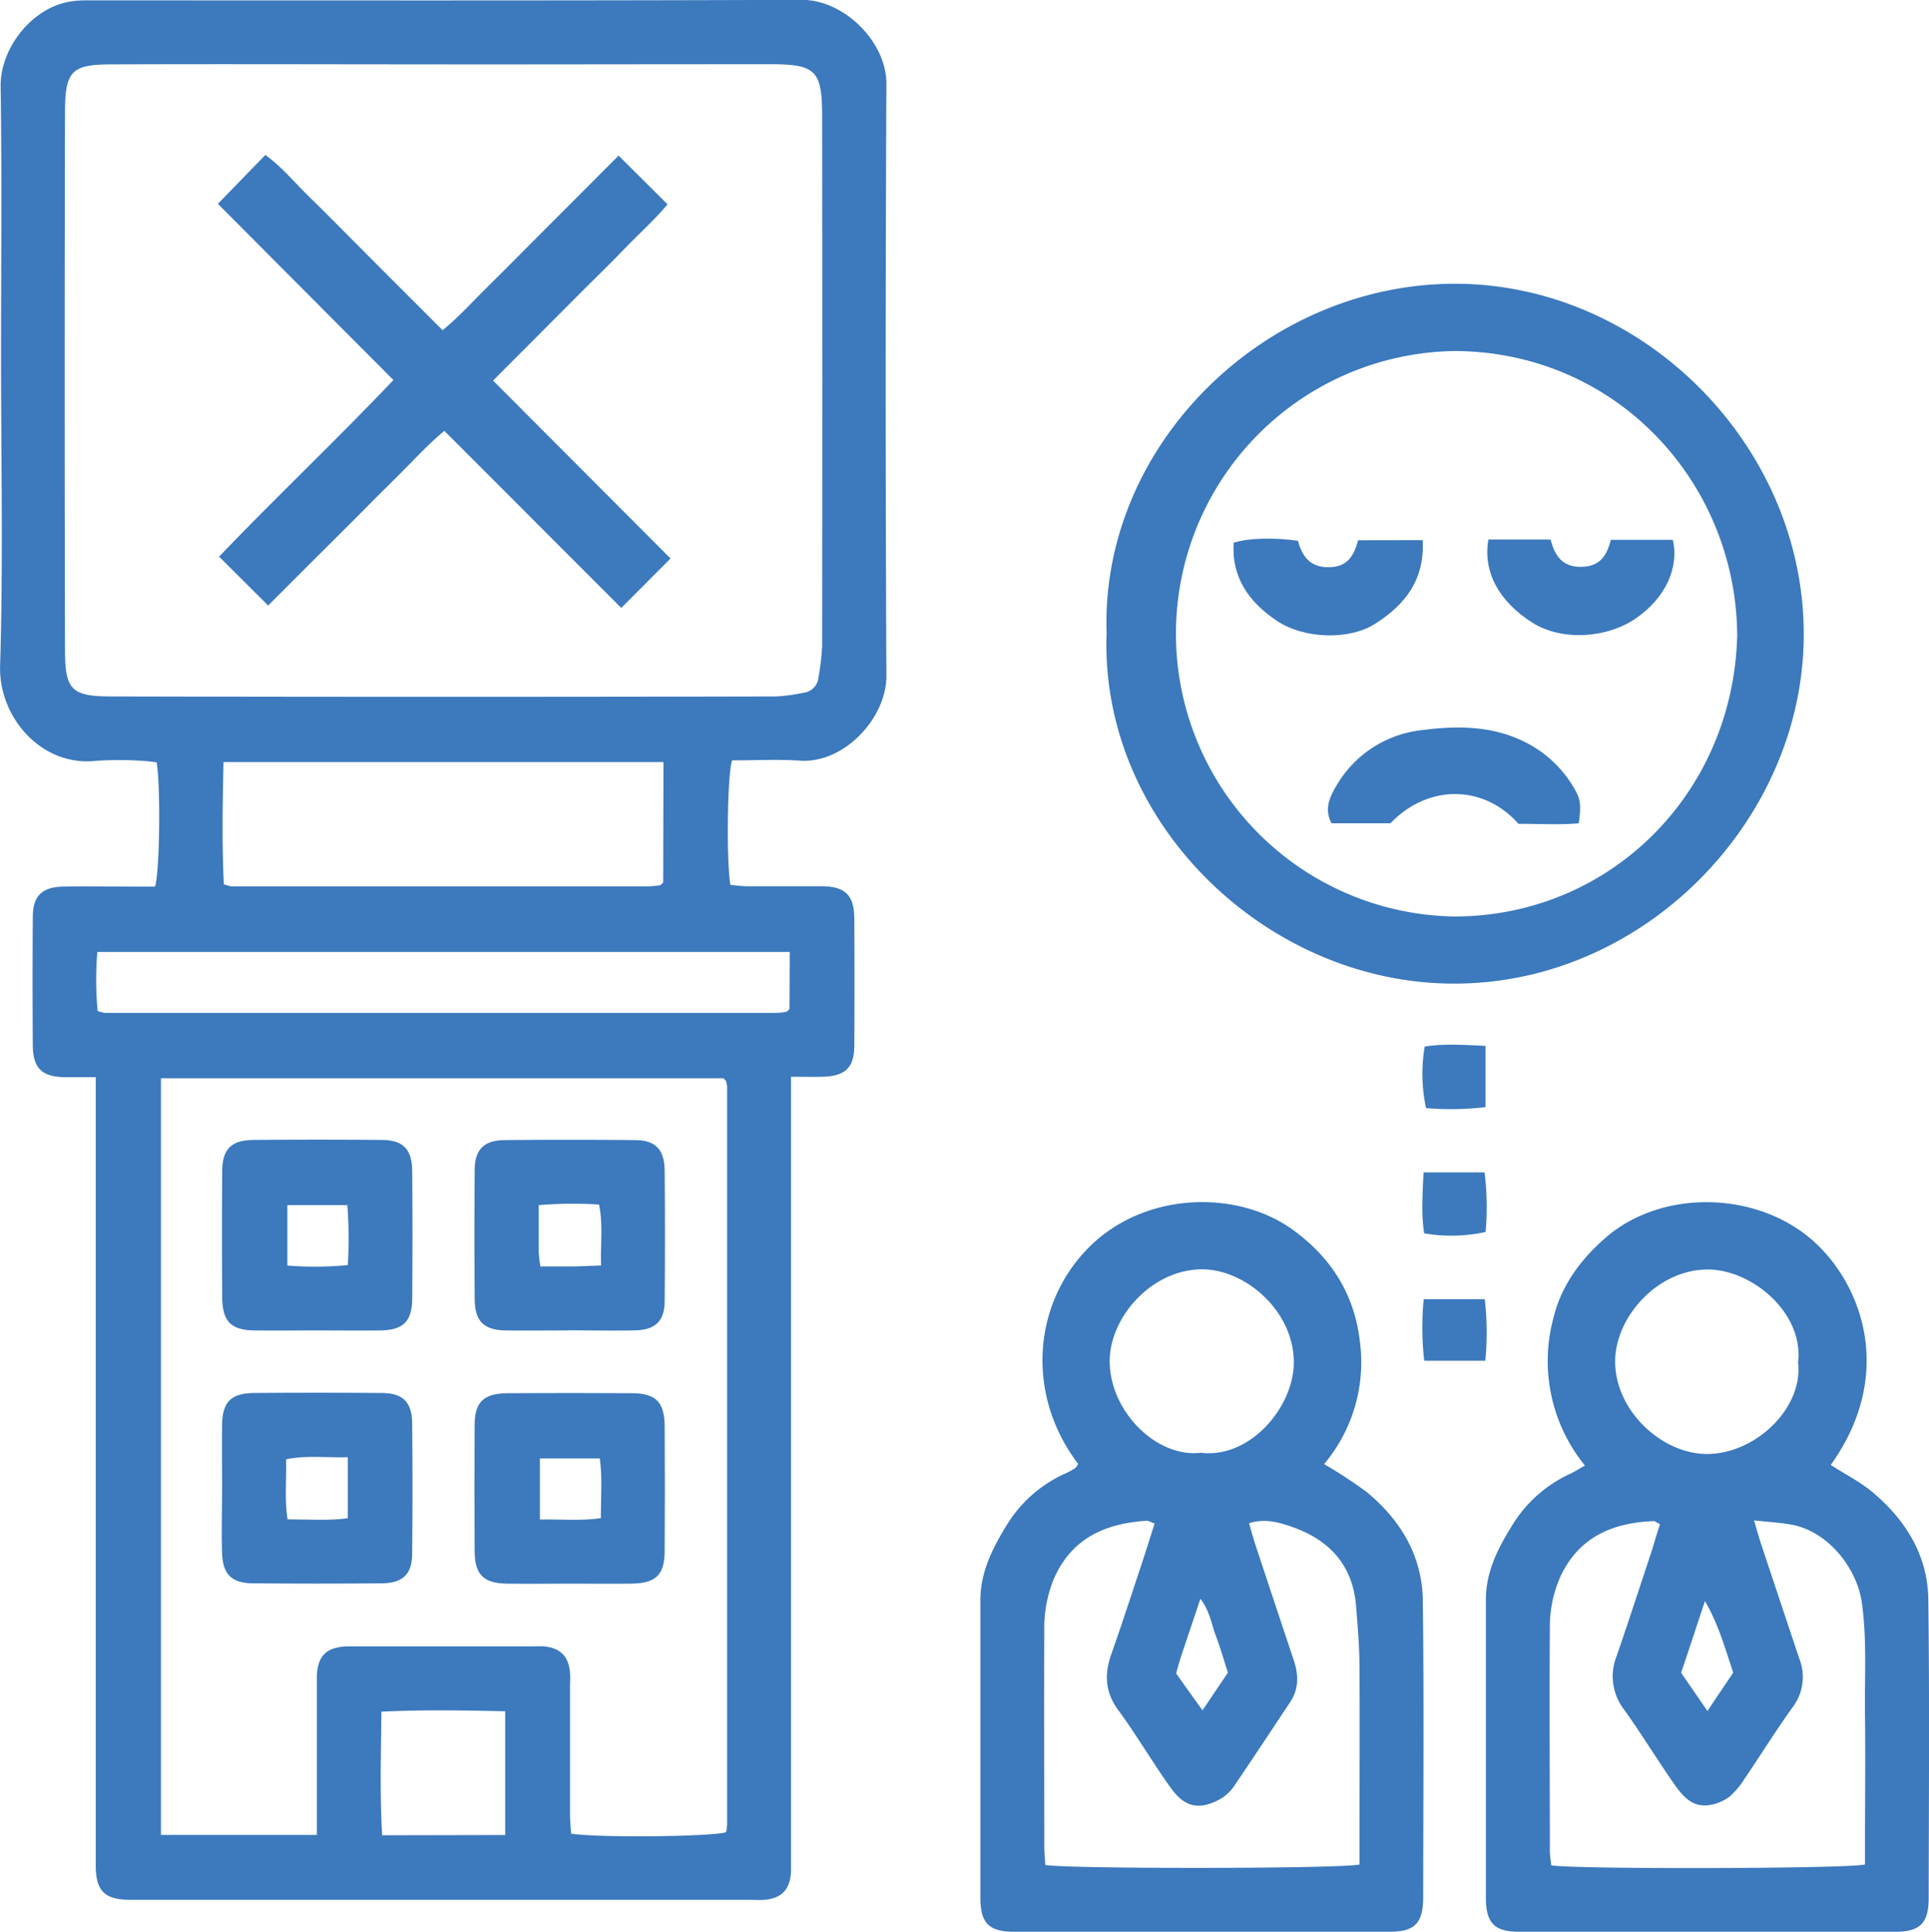 <svg xmlns="http://www.w3.org/2000/svg" id="Layer_1" data-name="Layer 1" viewBox="0 0 365.65 366.21"><defs><style>.cls-1{fill:#3c79bd;}</style></defs><title>depression_3642026</title><path class="cls-1" d="M516.39,408.81c-2.35,0-4.19,0-6,0-4.22-.12-5.89-1.73-5.93-6q-.09-12.19,0-24.38c0-4,1.76-5.67,5.75-5.75,4.61-.09,9.23,0,13.84,0h3.58c.9-2.92,1.07-19.16.3-23.55a26.78,26.78,0,0,0-2.79-.3,66.67,66.67,0,0,0-8.6,0c-10.36,1.2-18.57-8.18-18.28-18,.6-19.48.18-39,.18-58.49,0-17.13.18-34.25-.08-51.37-.1-6.64,5.13-14,12-15.82a16.76,16.76,0,0,1,4.06-.47c45.28,0,90.56.07,135.84-.1,8,0,16.08,8,16,16q-.27,56.06,0,112.12c.05,8-8,16.65-16.32,16.1-4.33-.28-8.7-.05-12.94-.05-.91,2.89-1.09,19-.31,23.61,1,.08,2.07.24,3.15.25,4.74,0,9.48,0,14.22,0,4.44.06,6.08,1.69,6.12,6.16q.07,12,0,24c0,4.23-1.72,5.84-6,5.95-1.83.05-3.67,0-6,0v147c0,1.25,0,2.51,0,3.75-.22,3.39-1.79,5-5.1,5.28-.87.07-1.75,0-2.62,0H522.62c-4.49-.11-6.1-1.67-6.23-6.06,0-1.13,0-2.25,0-3.38q0-70.5,0-141Zm66.31-192c-21.07,0-42.15-.08-63.22,0-7.65,0-8.9,1.23-8.92,9q-.12,51,0,102c0,7.61,1.28,8.8,8.71,8.82q63,.15,126.07,0a32.6,32.6,0,0,0,5.16-.69,3.24,3.24,0,0,0,2.9-3,45.52,45.52,0,0,0,.68-5.91q.06-50.24,0-100.46c0-8.57-1.24-9.77-9.67-9.79C623.85,216.78,603.28,216.82,582.7,216.82ZM558.3,552.45V525.21c0-1,0-2,0-3,.2-3.75,1.83-5.33,5.63-5.51.62,0,1.25,0,1.87,0q16.47,0,32.92,0c.87,0,1.75-.05,2.62,0,3.13.3,4.68,1.87,4.95,5,.07.87,0,1.75,0,2.62q0,12,0,24c0,1.33.13,2.65.2,3.88,5.14.82,26.78.58,29.38-.27a9.29,9.29,0,0,0,.2-1.43q0-69.9,0-139.8a4.63,4.63,0,0,0-.2-1.1.83.83,0,0,0-.21-.29,4.22,4.22,0,0,0-.3-.3H528.75V552.45ZM624,349.07H540.61c-.18,7.92-.31,15.57.06,23.17a8.13,8.13,0,0,0,1.42.39q39.48,0,78.95,0a18.47,18.47,0,0,0,2.22-.19.79.79,0,0,0,.32-.18c.09-.08.17-.18.37-.37Zm23.94,36H516.69a64,64,0,0,0,.06,11.18,7,7,0,0,0,1.41.37q63.6,0,127.22,0a12.92,12.92,0,0,0,1.85-.2.76.76,0,0,0,.31-.18c.09-.08.18-.17.35-.35ZM594,552.46V529c-7.9-.17-15.54-.31-23.46.08-.08,8-.32,15.69.14,23.43Z" transform="translate(-498.24 -204.61)"></path><path class="cls-1" d="M845.27,482.31c2.82,1.82,5.64,3.24,8,5.23,6.24,5.27,10.38,11.95,10.49,20.26.24,18.86.1,37.73.07,56.6,0,4.73-1.61,6.39-6.24,6.4q-35.72,0-71.44,0c-4.63,0-6.25-1.67-6.25-6.4,0-18.86,0-37.72,0-56.59,0-5.65,2.61-10.31,5.49-14.86a25.35,25.35,0,0,1,10.68-9.06c.77-.39,1.5-.85,2.6-1.47a31.35,31.35,0,0,1-6-27.86c1.46-6.09,5-11,9.71-15.14,10.9-9.69,29.7-9.11,40.34,1.14C851.49,449,857.24,465.57,845.27,482.31ZM812.9,493.55c-.74-.39-1-.61-1.17-.6-7.68.33-14,2.85-17.61,10.31a23.41,23.41,0,0,0-2.1,10.13c-.1,14,0,28,0,42,0,1,.18,1.93.26,2.81,3.84.78,56.22.68,59.48-.16v-3.92c0-8.12.1-16.24,0-24.36-.11-7.09.4-14.19-.59-21.29-.94-6.73-6.45-13.42-13-14.77-2.24-.46-4.55-.55-7.44-.88.54,1.85.85,3,1.23,4.16q3.66,11,7.33,22a9.46,9.46,0,0,1-1.2,9.19c-3.21,4.45-6.1,9.13-9.18,13.66a14.55,14.55,0,0,1-2.88,3.4,8.53,8.53,0,0,1-3.62,1.53c-3.6.64-5.44-2-7.14-4.42-3.13-4.51-6-9.23-9.18-13.66a10.32,10.32,0,0,1-1.38-10.22c2.31-6.72,4.51-13.49,6.75-20.24C811.88,496.71,812.37,495.18,812.9,493.55Zm26.17-30.68c1.11-9.23-8.49-17.42-16.81-17.6-9.62-.21-17.71,8.82-17.86,17.17-.16,9.46,8.74,17.69,17.23,17.79C830.91,480.35,840.11,471.55,839.07,462.87Zm-12.29,58.82c-1.54-4.62-2.82-9.22-5.36-13.58-1.52,4.56-3,9.13-4.52,13.59l5,7.26C823.7,526.23,825.22,524,826.78,521.69Z" transform="translate(-498.24 -204.61)"></path><path class="cls-1" d="M702.63,482.13c-9.93-13-8.65-30.19,1.83-40.88,10.68-10.89,28.34-11.1,38.78-3.56,7.23,5.21,11.69,12.14,12.75,21.05a30,30,0,0,1-6.76,23.41,88.71,88.71,0,0,1,8.06,5.28c6.43,5.3,10.54,12.11,10.65,20.56.24,18.73.09,37.47.07,56.21,0,5-1.58,6.6-6.42,6.6q-35.55,0-71.08,0c-4.86,0-6.44-1.63-6.44-6.58,0-18.74,0-37.48,0-56.22,0-5.66,2.54-10.34,5.38-14.9a25.06,25.06,0,0,1,11-9.29,16.17,16.17,0,0,0,1.63-.91C702.22,482.78,702.33,482.53,702.63,482.13Zm14.47,11.29c-.82-.3-1.17-.55-1.5-.53-7.83.5-14.22,3.28-17.59,11a24.51,24.51,0,0,0-1.82,9.83c-.06,13.62,0,27.23,0,40.85,0,1.21.12,2.42.19,3.56,3.6.78,56,.75,59.56-.08v-3.91c0-11.12.06-22.24,0-33.35,0-4-.35-7.95-.67-11.92C754.6,501.1,750,496.38,743,494c-2.3-.8-5-1.59-8-.65.41,1.41.75,2.69,1.16,3.95q3.59,10.85,7.2,21.67c1,2.83,1.21,5.62-.54,8.26-3.45,5.2-6.89,10.4-10.38,15.56a8.8,8.8,0,0,1-2.28,2.46,10.32,10.32,0,0,1-3.61,1.55c-3.6.66-5.46-1.91-7.17-4.38-3.13-4.5-5.94-9.24-9.18-13.65-2.5-3.41-2.64-6.79-1.31-10.58,2-5.65,3.83-11.35,5.72-17C715.45,498.65,716.22,496.17,717.1,493.42ZM725.85,480c9.34,1.13,17.43-8.55,17.63-16.77.25-9.77-8.84-17.79-17.05-18-9.59-.2-17.71,8.81-17.84,17.19C708.44,471.89,717.3,481,725.85,480ZM731,521.68c-.81-2.5-1.46-4.78-2.3-7s-1.11-4.64-2.92-7c-1.36,4.06-2.56,7.6-3.73,11.14-.31.94-.56,1.89-.87,3,1.59,2.25,3.18,4.5,5,7Z" transform="translate(-498.24 -204.61)"></path><path class="cls-1" d="M708,324.62c-1.19-35.72,30.14-66.28,66.15-66.22,35.64.07,66.13,30.76,66,66.66-.12,35.24-30.57,66.46-67,66C738.23,390.7,706.68,360.58,708,324.62Zm119.53.23c-.25-28.54-22.58-53.45-53.38-53.7a53.6,53.6,0,0,0-.25,107.19C803.14,378.37,826.88,355.24,827.54,324.85Z" transform="translate(-498.24 -204.61)"></path><path class="cls-1" d="M768.11,450.88h11.57a55.46,55.46,0,0,1,.11,11.67H768.21A55.37,55.37,0,0,1,768.11,450.88Z" transform="translate(-498.24 -204.61)"></path><path class="cls-1" d="M768.08,426.86h11.57a53.53,53.53,0,0,1,.19,11.29,30.73,30.73,0,0,1-11.64.26C767.62,434.75,767.89,431,768.08,426.86Z" transform="translate(-498.24 -204.61)"></path><path class="cls-1" d="M779.83,402.87v11.6a54.8,54.8,0,0,1-11.28.19A31.13,31.13,0,0,1,768.3,403C772,402.41,775.69,402.68,779.83,402.87Z" transform="translate(-498.24 -204.61)"></path><path class="cls-1" d="M539.54,243.25l9-9.27c3.2,2.32,5.7,5.41,8.52,8.14s5.48,5.47,8.22,8.21l8.46,8.48,8.4,8.4c3.31-2.72,5.94-5.71,8.76-8.47s5.47-5.47,8.21-8.21l8.47-8.49,7.92-7.93,9.27,9.23c-2.3,2.81-5.28,5.44-8,8.27s-5.46,5.48-8.2,8.22l-8.46,8.49-8.41,8.43,33.64,33.73L616,319.85c-11.31-11.31-22.3-22.32-33.54-33.57-3.29,2.74-5.92,5.71-8.74,8.48s-5.48,5.47-8.21,8.21L557,311.46l-7.93,7.93-9.3-9.27c10.59-11.07,22-21.85,33.05-33.46Z" transform="translate(-498.24 -204.61)"></path><path class="cls-1" d="M558.37,456.81c-4,0-8,.05-11.94,0-4.4-.07-6-1.71-6.07-6.17q-.09-12,0-23.94c0-4.24,1.7-5.94,5.87-6q12.13-.1,24.26,0c4.19,0,5.85,1.74,5.89,6q.09,12,0,23.93c0,4.46-1.67,6.11-6.06,6.18C566.33,456.86,562.35,456.81,558.37,456.81Zm-5.66-23.76v11.46a64.5,64.5,0,0,0,11.46-.09,84.22,84.22,0,0,0-.09-11.37Z" transform="translate(-498.24 -204.61)"></path><path class="cls-1" d="M606.08,456.81c-4,0-8,.06-12,0-4.17-.08-5.83-1.75-5.86-6q-.09-12.15,0-24.31c0-4,1.74-5.73,5.7-5.77q12.31-.12,24.63,0c3.95,0,5.64,1.78,5.68,5.79q.11,12.35,0,24.69c0,3.79-1.75,5.48-5.5,5.58-4.23.11-8.46,0-12.69,0Zm-5.4-12.13c2.13,0,3.87,0,5.6,0s3.66-.11,5.9-.18c-.15-4,.41-7.66-.39-11.56a82.42,82.42,0,0,0-11.43.11c0,3.28,0,6.13,0,9A25.28,25.28,0,0,0,600.68,444.68Z" transform="translate(-498.24 -204.61)"></path><path class="cls-1" d="M540.34,486.55c0-4-.06-8,0-12,.08-4.18,1.74-5.85,6-5.88q12.13-.1,24.26,0c4,0,5.73,1.74,5.77,5.71q.12,12.33,0,24.68c0,4-1.78,5.65-5.79,5.69q-12.12.1-24.26,0c-4.22,0-5.88-1.7-6-5.89S540.34,490.67,540.34,486.55Zm23.82-5.71c-4,.14-7.69-.42-11.69.4.1,3.83-.32,7.49.27,11.38,4,0,7.68.3,11.42-.21Z" transform="translate(-498.24 -204.61)"></path><path class="cls-1" d="M606.34,504.81c-4,0-8,.05-12,0-4.44-.07-6.09-1.68-6.13-6.12q-.07-12,0-23.93c0-4.38,1.72-6,6.19-6.05q11.76-.07,23.51,0c4.66,0,6.29,1.65,6.32,6.3q.08,11.79,0,23.56c0,4.62-1.68,6.19-6.38,6.24C614.05,504.85,610.19,504.81,606.34,504.81Zm-5.76-12.15c4-.09,7.68.3,11.55-.26,0-4,.31-7.71-.19-11.32H600.58Z" transform="translate(-498.24 -204.61)"></path><path class="cls-1" d="M786.08,360.78c-6.7-7.54-17.2-7.48-24.27-.11H750.64c-1.44-2.67-.34-5,.9-7.08A21.4,21.4,0,0,1,767.92,343c7.08-.93,14.21-.79,20.73,3a22.26,22.26,0,0,1,8.23,8.48c1,1.75,1.06,3.19.61,6.2C793.78,361,790,360.76,786.08,360.78Z" transform="translate(-498.24 -204.61)"></path><path class="cls-1" d="M780.37,306.88h11.79c.81,3.1,2.21,5.24,5.84,5.18,3.46-.05,4.81-2.05,5.58-5.12h11.75c1.23,5.35-1.45,11-6.85,14.78-5.67,4-14.31,4.39-19.78.92C782.37,318.62,779.31,313.05,780.37,306.88Z" transform="translate(-498.24 -204.61)"></path><path class="cls-1" d="M767.92,307c.4,7.55-3.35,12.2-8.86,15.76-5,3.27-13.63,3-18.82-.49s-8.59-8.14-8.15-14.79c2.84-.9,7.81-1,12.18-.35.81,3,2.37,5.17,6.15,5,3.3-.17,4.47-2.2,5.26-5.11Z" transform="translate(-498.24 -204.61)"></path></svg>
